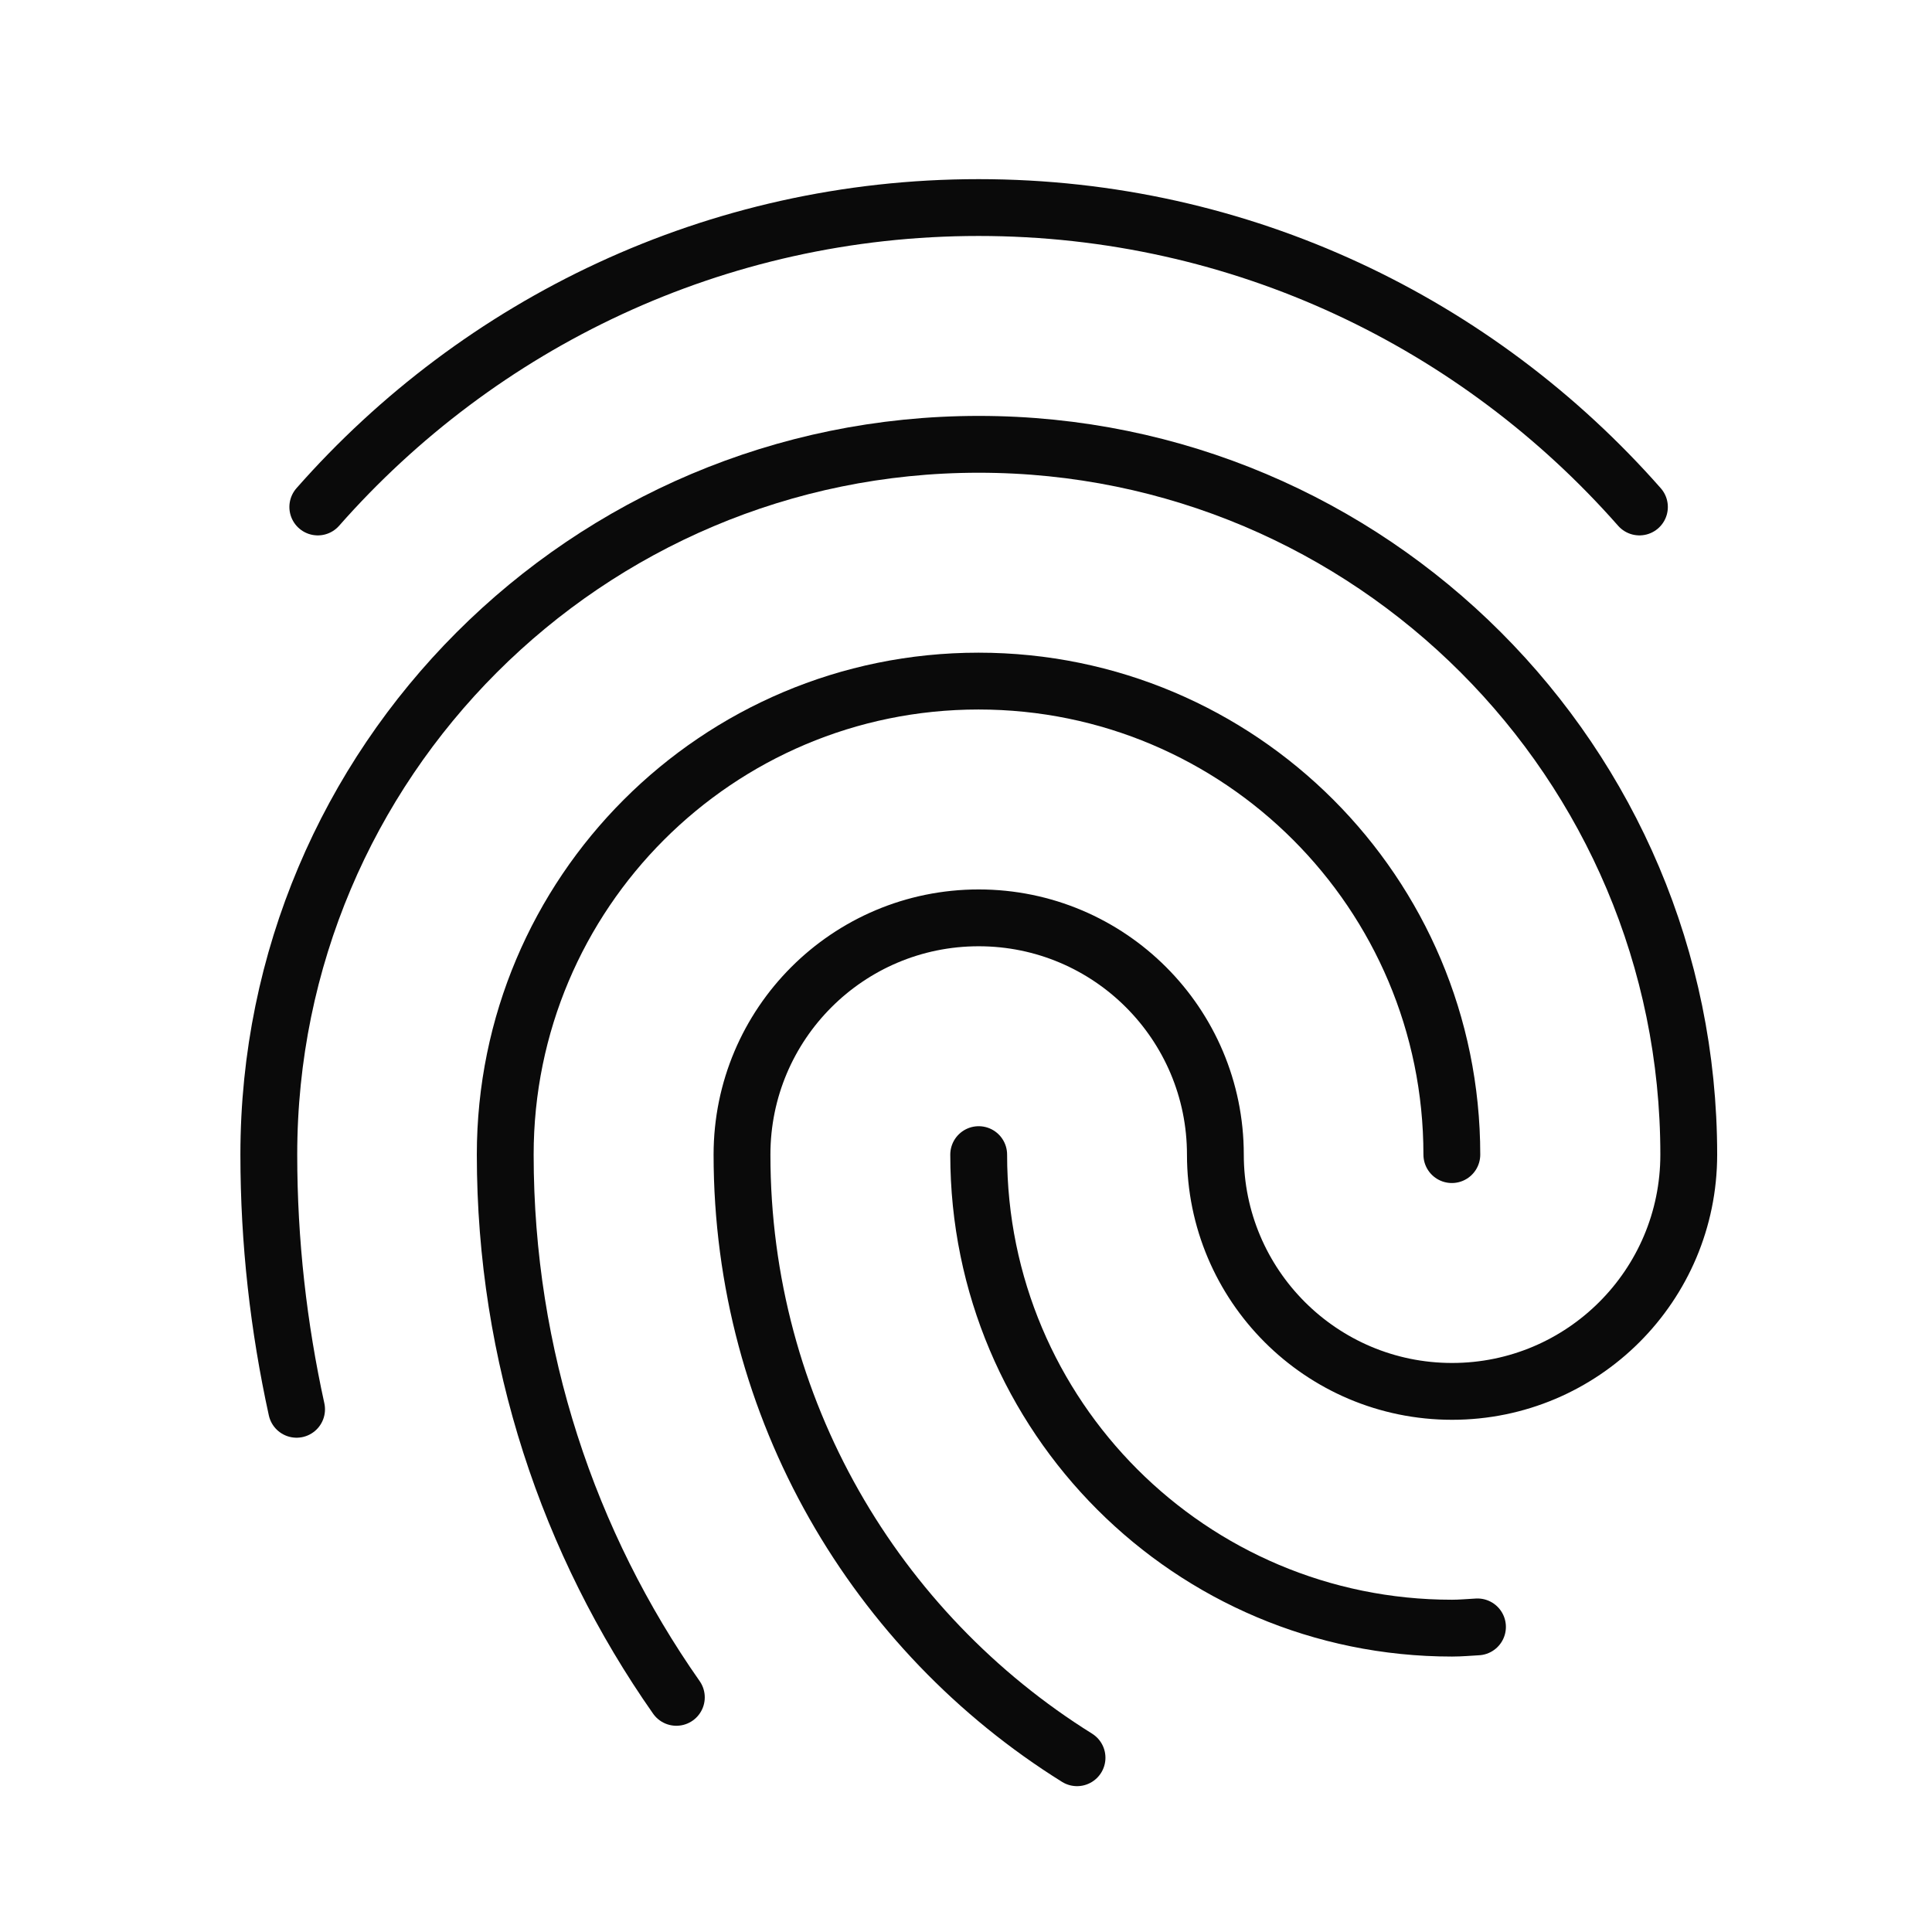 <svg width="51" height="51" viewBox="0 0 51 51" fill="none" xmlns="http://www.w3.org/2000/svg">
<path d="M17.854 44.806C15.01 40.748 13.337 35.81 13.337 30.479C13.337 23.575 18.931 17.979 25.831 17.979C32.731 17.979 38.325 23.575 38.325 30.479" stroke="#0A0A0A" stroke-width="1.5" stroke-linecap="round" stroke-linejoin="round"/>
<path d="M39.002 42.946C38.777 42.958 38.556 42.979 38.329 42.979C31.429 42.979 25.835 37.383 25.835 30.479" stroke="#0A0A0A" stroke-width="1.5" stroke-linecap="round" stroke-linejoin="round"/>
<path d="M28.431 46.4C23.123 43.089 19.587 37.198 19.587 30.479C19.587 27.027 22.385 24.229 25.835 24.229C29.285 24.229 32.083 27.027 32.083 30.479C32.083 33.931 34.881 36.729 38.331 36.729C41.781 36.729 44.579 33.931 44.579 30.479C44.579 20.123 36.187 11.729 25.837 11.729C15.487 11.729 7.096 20.123 7.096 30.479C7.096 32.787 7.354 35.035 7.829 37.202" stroke="#0A0A0A" stroke-width="1.5" stroke-linecap="round" stroke-linejoin="round"/>
<path d="M43.277 13.383C39.017 8.544 32.787 5.479 25.833 5.479C18.879 5.479 12.65 8.544 8.389 13.383" stroke="#0A0A0A" stroke-width="1.5" stroke-linecap="round" stroke-linejoin="round"/>
</svg>
